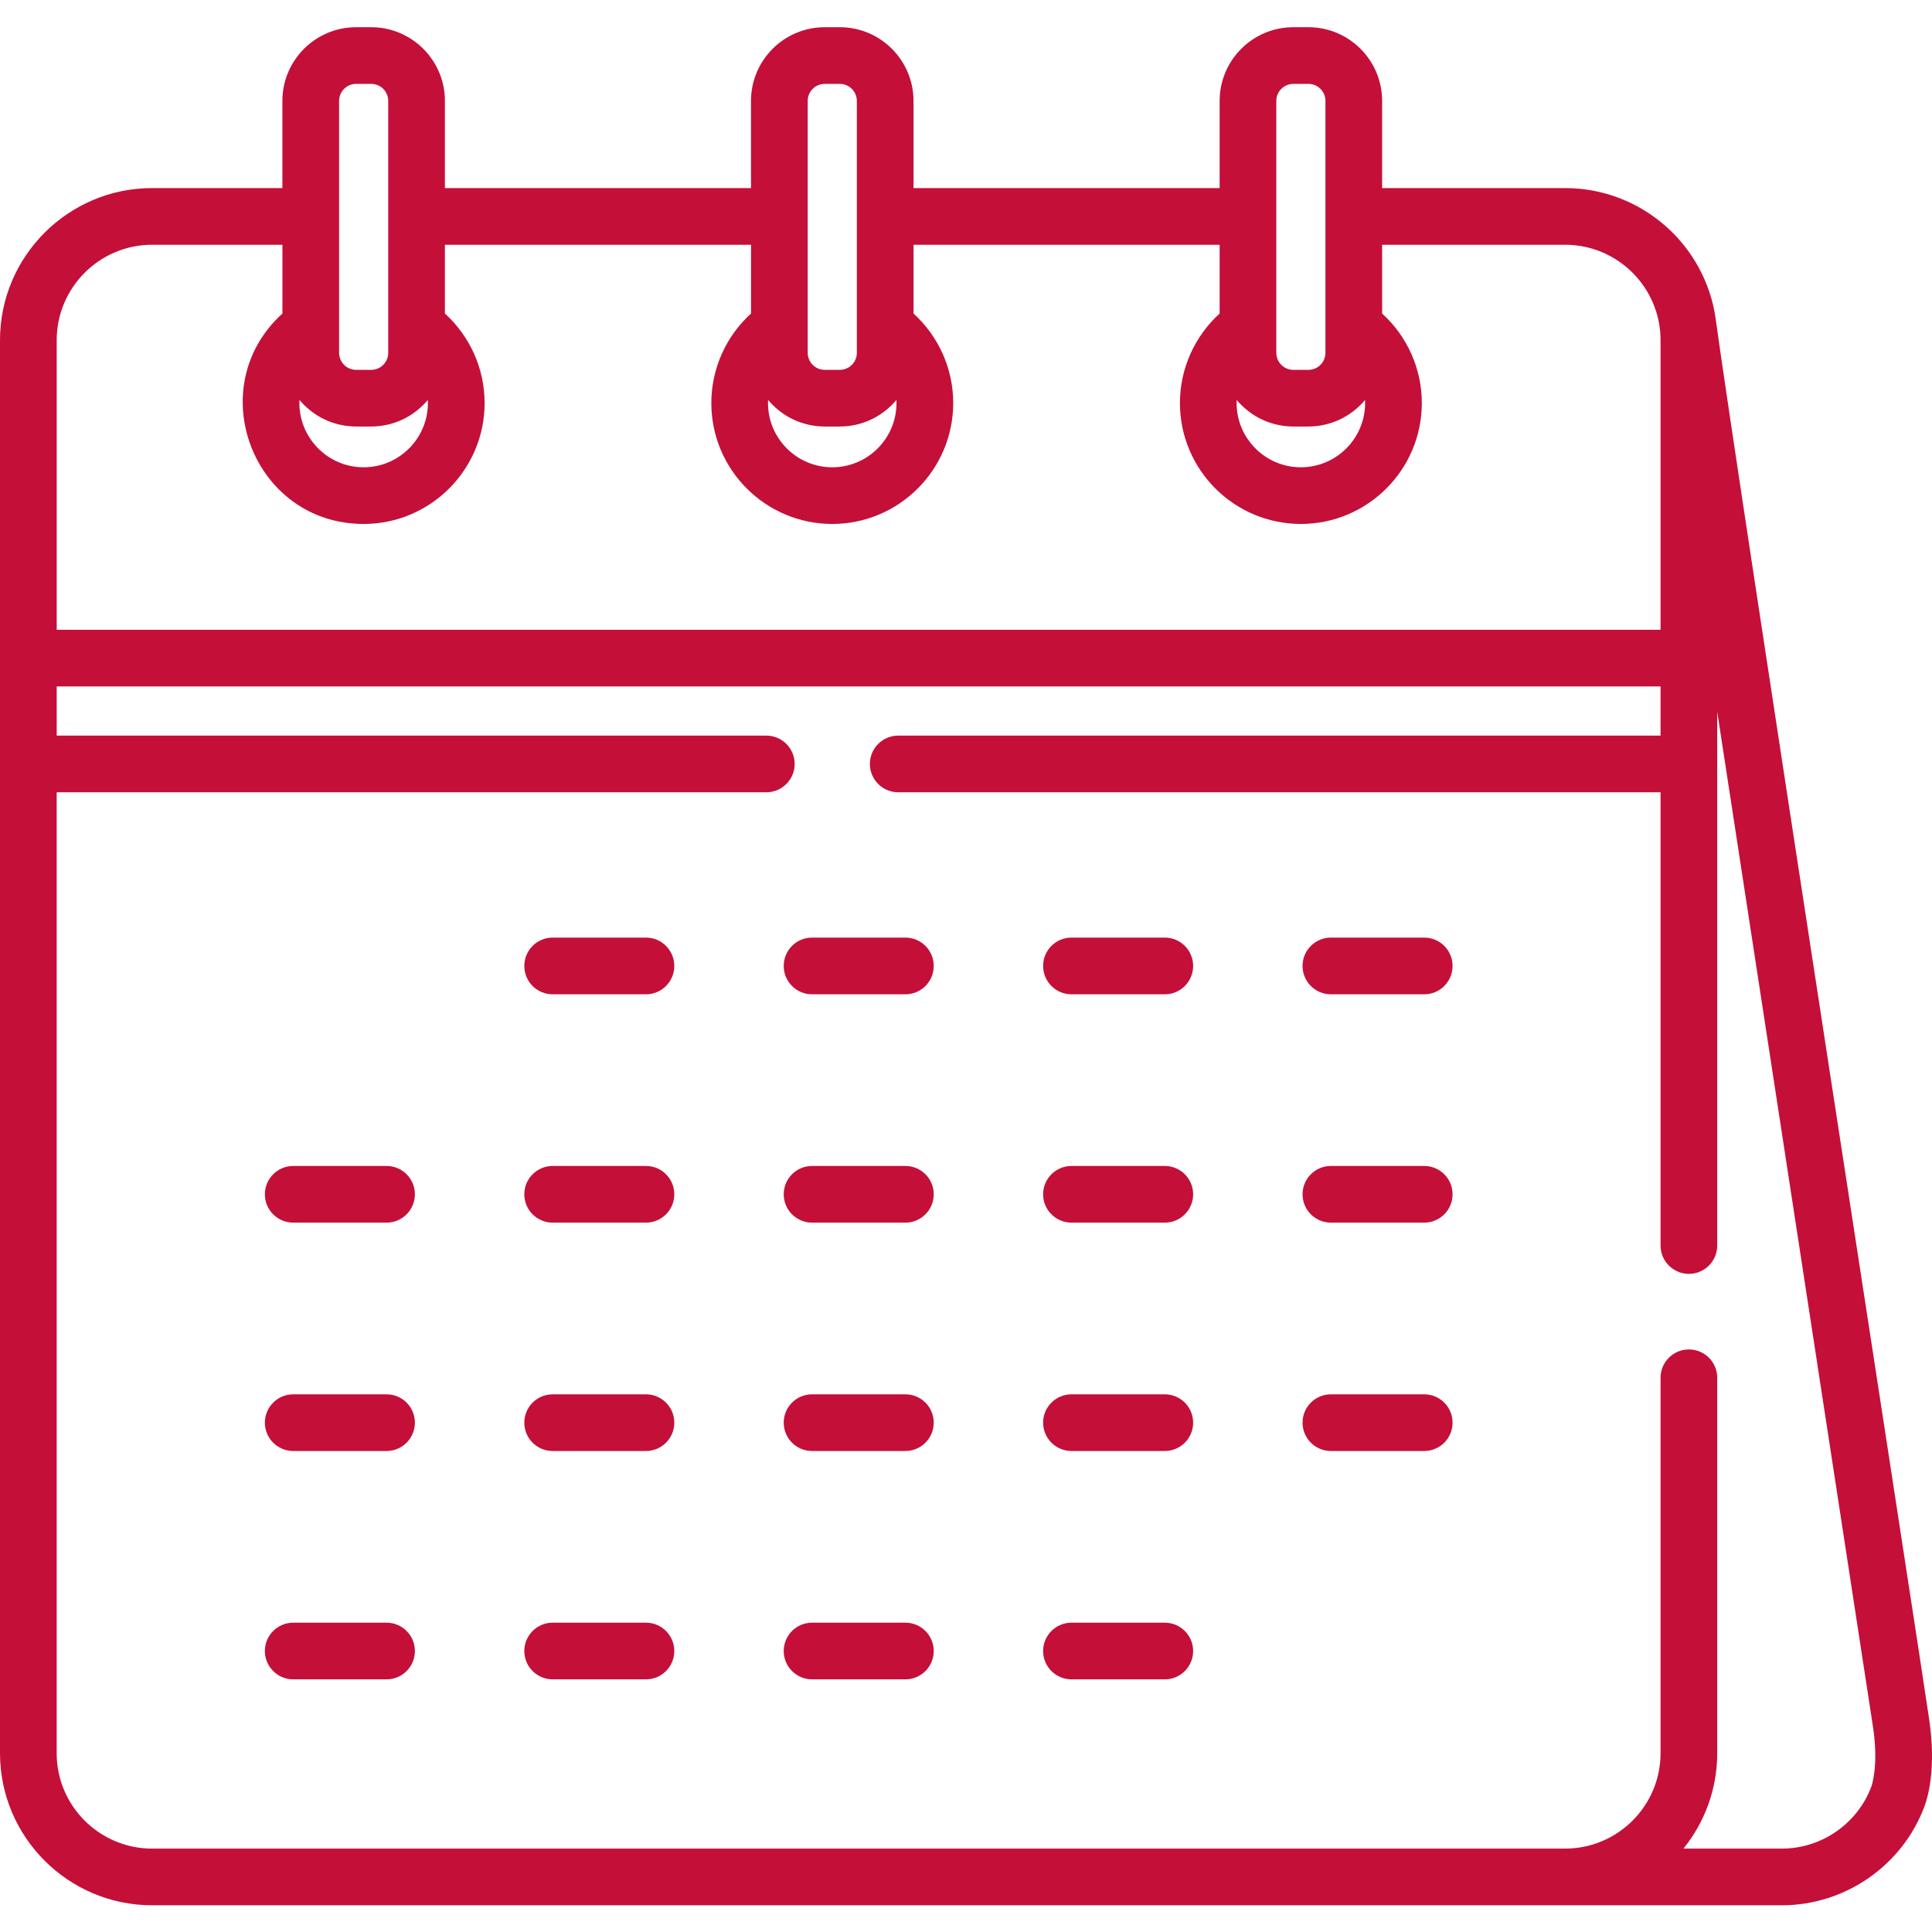 <svg width="60" height="60" viewBox="0 0 60 60" fill="none" xmlns="http://www.w3.org/2000/svg">
<g clip-path="url(#clip0_2153_169)">
<path d="M59.908 53.367C59.679 51.75 53.909 14.526 53.286 9.93C52.975 7.613 50.985 5.841 48.606 5.841H42.923V3.133C42.923 1.871 41.896 0.845 40.635 0.845H40.165C38.903 0.845 37.877 1.871 37.877 3.133V5.841H28.37V3.133C28.37 1.871 27.343 0.845 26.081 0.845H25.612C24.35 0.845 23.323 1.871 23.323 3.133V5.841H13.817V3.133C13.817 1.871 12.79 0.845 11.528 0.845H11.059C9.797 0.845 8.77 1.871 8.77 3.133V5.841H4.724C2.119 5.841 0 7.96 0 10.565C0 11.906 0 53.781 0 54.446C0 57.051 2.119 59.17 4.724 59.17C5.506 59.17 54.423 59.17 55.339 59.17C57.308 59.17 59.089 57.93 59.769 56.09C59.861 55.846 60.145 54.927 59.908 53.367ZM39.637 3.133C39.637 2.842 39.874 2.605 40.165 2.605H40.635C40.926 2.605 41.163 2.842 41.163 3.133V10.957C41.163 11.249 40.926 11.486 40.635 11.486H40.165C39.874 11.486 39.637 11.249 39.637 10.957V3.133ZM38.407 12.421C38.448 12.47 38.491 12.516 38.535 12.561C38.542 12.568 38.549 12.576 38.557 12.583C38.602 12.628 38.649 12.671 38.698 12.711C38.707 12.719 38.716 12.726 38.725 12.733C38.774 12.774 38.825 12.812 38.878 12.848C38.886 12.854 38.894 12.859 38.903 12.864C38.958 12.901 39.014 12.936 39.073 12.968C39.076 12.97 39.079 12.971 39.082 12.973C39.141 13.004 39.201 13.033 39.262 13.059C39.269 13.062 39.275 13.065 39.281 13.068C39.342 13.093 39.404 13.116 39.467 13.136C39.478 13.14 39.488 13.143 39.499 13.146C39.561 13.165 39.625 13.181 39.689 13.195C39.7 13.198 39.712 13.2 39.723 13.202C39.789 13.215 39.855 13.226 39.922 13.233C39.931 13.234 39.94 13.234 39.949 13.235C40.02 13.242 40.092 13.246 40.165 13.246H40.635C40.707 13.246 40.779 13.242 40.85 13.235C40.859 13.234 40.868 13.234 40.877 13.233C40.945 13.226 41.011 13.215 41.076 13.202C41.088 13.2 41.099 13.198 41.111 13.195C41.175 13.181 41.239 13.165 41.301 13.146C41.311 13.143 41.322 13.139 41.332 13.136C41.395 13.116 41.458 13.093 41.518 13.068C41.525 13.065 41.531 13.062 41.538 13.059C41.599 13.033 41.659 13.004 41.717 12.973C41.72 12.971 41.723 12.97 41.727 12.968C41.785 12.936 41.842 12.901 41.897 12.864C41.905 12.859 41.914 12.854 41.922 12.848C41.975 12.812 42.025 12.774 42.075 12.733C42.084 12.726 42.093 12.719 42.102 12.711C42.151 12.67 42.198 12.628 42.243 12.583C42.25 12.576 42.257 12.568 42.265 12.561C42.309 12.516 42.352 12.47 42.392 12.421C42.394 12.453 42.395 12.485 42.395 12.517C42.395 13.617 41.5 14.512 40.399 14.512C39.299 14.512 38.404 13.617 38.404 12.517C38.405 12.485 38.406 12.453 38.407 12.421ZM25.084 3.133C25.084 2.842 25.321 2.605 25.612 2.605H26.082C26.373 2.605 26.61 2.842 26.61 3.133V10.957C26.61 11.249 26.373 11.486 26.082 11.486H25.612C25.321 11.486 25.084 11.249 25.084 10.957V3.133ZM23.854 12.421C23.895 12.47 23.938 12.516 23.982 12.561C23.989 12.568 23.996 12.576 24.004 12.583C24.049 12.628 24.096 12.671 24.145 12.711C24.154 12.719 24.162 12.726 24.171 12.733C24.221 12.774 24.272 12.812 24.325 12.848C24.333 12.854 24.341 12.859 24.349 12.864C24.405 12.901 24.461 12.936 24.52 12.968C24.523 12.97 24.526 12.971 24.529 12.973C24.588 13.004 24.648 13.033 24.709 13.059C24.715 13.062 24.722 13.065 24.728 13.068C24.789 13.093 24.851 13.116 24.914 13.136C24.925 13.14 24.935 13.143 24.946 13.146C25.008 13.165 25.071 13.181 25.136 13.195C25.147 13.198 25.159 13.2 25.17 13.202C25.235 13.215 25.302 13.226 25.369 13.233C25.378 13.234 25.387 13.234 25.396 13.235C25.467 13.242 25.539 13.246 25.612 13.246H26.081C26.154 13.246 26.226 13.242 26.297 13.235C26.306 13.234 26.315 13.234 26.324 13.233C26.392 13.226 26.458 13.215 26.523 13.202C26.535 13.2 26.546 13.198 26.558 13.195C26.622 13.181 26.686 13.165 26.748 13.146C26.758 13.143 26.769 13.139 26.779 13.136C26.843 13.116 26.905 13.093 26.965 13.068C26.972 13.065 26.978 13.062 26.985 13.059C27.046 13.033 27.106 13.004 27.164 12.973C27.167 12.971 27.171 12.97 27.174 12.968C27.232 12.936 27.289 12.901 27.344 12.864C27.352 12.859 27.361 12.854 27.369 12.848C27.422 12.812 27.473 12.774 27.522 12.733C27.531 12.726 27.54 12.719 27.549 12.711C27.598 12.67 27.645 12.628 27.69 12.583C27.697 12.576 27.704 12.568 27.712 12.561C27.756 12.516 27.799 12.47 27.839 12.421C27.841 12.453 27.841 12.485 27.841 12.517C27.841 13.617 26.947 14.512 25.846 14.512C24.746 14.512 23.851 13.617 23.851 12.517C23.852 12.485 23.852 12.453 23.854 12.421ZM10.531 3.133C10.531 2.842 10.768 2.605 11.059 2.605H11.529C11.82 2.605 12.057 2.842 12.057 3.133C12.057 4.604 12.057 9.449 12.057 10.957C12.057 11.249 11.82 11.486 11.529 11.486H11.059C10.768 11.486 10.531 11.249 10.531 10.957C10.531 10.25 10.531 3.888 10.531 3.133ZM9.967 12.968C9.97 12.97 9.973 12.971 9.976 12.973C10.034 13.004 10.095 13.033 10.156 13.059C10.162 13.062 10.169 13.065 10.175 13.068C10.236 13.094 10.298 13.116 10.361 13.136C10.372 13.14 10.382 13.143 10.393 13.146C10.455 13.165 10.518 13.182 10.583 13.195C10.594 13.198 10.605 13.2 10.617 13.202C10.682 13.215 10.749 13.226 10.816 13.233C10.825 13.234 10.834 13.234 10.843 13.235C10.914 13.242 10.986 13.246 11.059 13.246H11.528C11.601 13.246 11.673 13.242 11.744 13.235C11.753 13.234 11.762 13.234 11.771 13.233C11.838 13.226 11.905 13.215 11.97 13.202C11.982 13.2 11.993 13.198 12.005 13.195C12.069 13.182 12.132 13.166 12.194 13.146C12.205 13.143 12.216 13.14 12.226 13.136C12.289 13.116 12.352 13.094 12.412 13.068C12.419 13.065 12.425 13.062 12.432 13.059C12.493 13.033 12.553 13.004 12.611 12.973C12.614 12.971 12.617 12.97 12.62 12.968C12.679 12.936 12.736 12.901 12.791 12.864C12.799 12.859 12.807 12.854 12.816 12.848C12.868 12.812 12.919 12.774 12.969 12.734C12.978 12.726 12.987 12.719 12.996 12.711C13.044 12.671 13.091 12.628 13.137 12.583C13.144 12.576 13.151 12.569 13.159 12.561C13.203 12.516 13.246 12.47 13.286 12.421C13.288 12.453 13.289 12.485 13.289 12.517C13.289 13.617 12.393 14.512 11.293 14.512C10.153 14.512 9.245 13.554 9.3 12.421C9.48 12.636 9.714 12.83 9.967 12.968ZM1.761 10.565C1.761 8.931 3.09 7.601 4.724 7.601H8.771V9.737C6.237 12.039 7.871 16.272 11.294 16.272C13.365 16.272 15.05 14.587 15.05 12.517C15.05 11.452 14.596 10.444 13.817 9.737V7.601H23.324V9.737C22.545 10.444 22.091 11.452 22.091 12.517C22.091 14.588 23.776 16.272 25.847 16.272C27.918 16.272 29.603 14.587 29.603 12.517C29.603 11.452 29.149 10.444 28.37 9.737V7.601H37.877V9.737C37.098 10.444 36.644 11.452 36.644 12.517C36.644 14.588 38.329 16.272 40.4 16.272C42.471 16.272 44.156 14.587 44.156 12.517C44.156 11.452 43.702 10.444 42.923 9.737V7.601H48.606C50.24 7.601 51.57 8.931 51.57 10.565V19.558H1.761V10.565ZM58.12 55.474C57.692 56.632 56.574 57.41 55.339 57.41H52.281C52.936 56.599 53.33 55.568 53.33 54.447V42.788C53.33 42.302 52.936 41.908 52.45 41.908C51.964 41.908 51.57 42.302 51.57 42.788V54.447C51.57 56.081 50.24 57.41 48.606 57.41H4.724C3.09 57.41 1.76 56.081 1.76 54.447V24.605H23.799C24.285 24.605 24.679 24.211 24.679 23.725C24.679 23.239 24.285 22.845 23.799 22.845H1.761V21.319H51.57V22.845H27.895C27.409 22.845 27.015 23.239 27.015 23.725C27.015 24.211 27.409 24.605 27.895 24.605H51.57V38.681C51.57 39.167 51.964 39.561 52.45 39.561C52.936 39.561 53.33 39.167 53.33 38.681C53.33 37.992 53.33 22.796 53.33 22.105L58.164 53.607C58.164 53.611 58.165 53.616 58.166 53.62C58.352 54.834 58.124 55.462 58.12 55.474Z" fill="#C40F39"/>
<path d="M20.061 29.118H17.163C16.677 29.118 16.283 29.512 16.283 29.998C16.283 30.485 16.677 30.879 17.163 30.879H20.061C20.547 30.879 20.941 30.485 20.941 29.998C20.941 29.512 20.547 29.118 20.061 29.118Z" fill="#C40F39"/>
<path d="M28.118 29.118H25.219C24.733 29.118 24.339 29.512 24.339 29.998C24.339 30.485 24.733 30.879 25.219 30.879H28.118C28.604 30.879 28.998 30.485 28.998 29.998C28.998 29.512 28.604 29.118 28.118 29.118Z" fill="#C40F39"/>
<path d="M36.174 29.118H33.276C32.79 29.118 32.395 29.512 32.395 29.998C32.395 30.485 32.79 30.879 33.276 30.879H36.174C36.66 30.879 37.054 30.485 37.054 29.998C37.054 29.512 36.66 29.118 36.174 29.118Z" fill="#C40F39"/>
<path d="M44.23 29.118H41.332C40.846 29.118 40.452 29.512 40.452 29.998C40.452 30.485 40.846 30.879 41.332 30.879H44.23C44.717 30.879 45.111 30.485 45.111 29.998C45.111 29.512 44.717 29.118 44.23 29.118Z" fill="#C40F39"/>
<path d="M12.005 36.21H9.107C8.62 36.21 8.226 36.604 8.226 37.09C8.226 37.576 8.62 37.97 9.107 37.97H12.005C12.491 37.97 12.885 37.576 12.885 37.09C12.885 36.604 12.491 36.21 12.005 36.21Z" fill="#C40F39"/>
<path d="M20.061 36.21H17.163C16.677 36.21 16.283 36.604 16.283 37.09C16.283 37.576 16.677 37.97 17.163 37.97H20.061C20.547 37.97 20.941 37.576 20.941 37.09C20.941 36.604 20.547 36.21 20.061 36.21Z" fill="#C40F39"/>
<path d="M28.118 36.21H25.219C24.733 36.21 24.339 36.604 24.339 37.09C24.339 37.576 24.733 37.97 25.219 37.97H28.118C28.604 37.97 28.998 37.576 28.998 37.09C28.998 36.604 28.604 36.21 28.118 36.21Z" fill="#C40F39"/>
<path d="M36.174 36.21H33.276C32.79 36.21 32.395 36.604 32.395 37.09C32.395 37.576 32.79 37.97 33.276 37.97H36.174C36.66 37.97 37.054 37.576 37.054 37.09C37.054 36.604 36.66 36.21 36.174 36.21Z" fill="#C40F39"/>
<path d="M44.23 36.21H41.332C40.846 36.21 40.452 36.604 40.452 37.09C40.452 37.576 40.846 37.97 41.332 37.97H44.23C44.717 37.97 45.111 37.576 45.111 37.09C45.111 36.604 44.717 36.21 44.23 36.21Z" fill="#C40F39"/>
<path d="M12.005 43.302H9.107C8.62 43.302 8.226 43.696 8.226 44.182C8.226 44.668 8.62 45.062 9.107 45.062H12.005C12.491 45.062 12.885 44.668 12.885 44.182C12.885 43.696 12.491 43.302 12.005 43.302Z" fill="#C40F39"/>
<path d="M20.061 43.302H17.163C16.677 43.302 16.283 43.696 16.283 44.182C16.283 44.668 16.677 45.062 17.163 45.062H20.061C20.547 45.062 20.941 44.668 20.941 44.182C20.941 43.696 20.547 43.302 20.061 43.302Z" fill="#C40F39"/>
<path d="M28.118 43.302H25.219C24.733 43.302 24.339 43.696 24.339 44.182C24.339 44.668 24.733 45.062 25.219 45.062H28.118C28.604 45.062 28.998 44.668 28.998 44.182C28.998 43.696 28.604 43.302 28.118 43.302Z" fill="#C40F39"/>
<path d="M36.174 43.302H33.276C32.79 43.302 32.395 43.696 32.395 44.182C32.395 44.668 32.79 45.062 33.276 45.062H36.174C36.66 45.062 37.054 44.668 37.054 44.182C37.054 43.696 36.66 43.302 36.174 43.302Z" fill="#C40F39"/>
<path d="M44.23 43.302H41.332C40.846 43.302 40.452 43.696 40.452 44.182C40.452 44.668 40.846 45.062 41.332 45.062H44.23C44.717 45.062 45.111 44.668 45.111 44.182C45.111 43.696 44.717 43.302 44.23 43.302Z" fill="#C40F39"/>
<path d="M12.005 50.394H9.107C8.62 50.394 8.226 50.788 8.226 51.274C8.226 51.76 8.62 52.154 9.107 52.154H12.005C12.491 52.154 12.885 51.76 12.885 51.274C12.885 50.788 12.491 50.394 12.005 50.394Z" fill="#C40F39"/>
<path d="M20.061 50.394H17.163C16.677 50.394 16.283 50.788 16.283 51.274C16.283 51.76 16.677 52.154 17.163 52.154H20.061C20.547 52.154 20.941 51.76 20.941 51.274C20.941 50.788 20.547 50.394 20.061 50.394Z" fill="#C40F39"/>
<path d="M28.118 50.394H25.219C24.733 50.394 24.339 50.788 24.339 51.274C24.339 51.76 24.733 52.154 25.219 52.154H28.118C28.604 52.154 28.998 51.76 28.998 51.274C28.998 50.788 28.604 50.394 28.118 50.394Z" fill="#C40F39"/>
<path d="M36.174 50.394H33.276C32.79 50.394 32.395 50.788 32.395 51.274C32.395 51.76 32.79 52.154 33.276 52.154H36.174C36.66 52.154 37.054 51.76 37.054 51.274C37.054 50.788 36.66 50.394 36.174 50.394Z" fill="#C40F39"/>
</g>
<defs>
<clipPath id="clip0_2153_169">
<rect width="60" height="60" fill="white" transform="translate(0 0.008)"/>
</clipPath>
</defs>
</svg>
